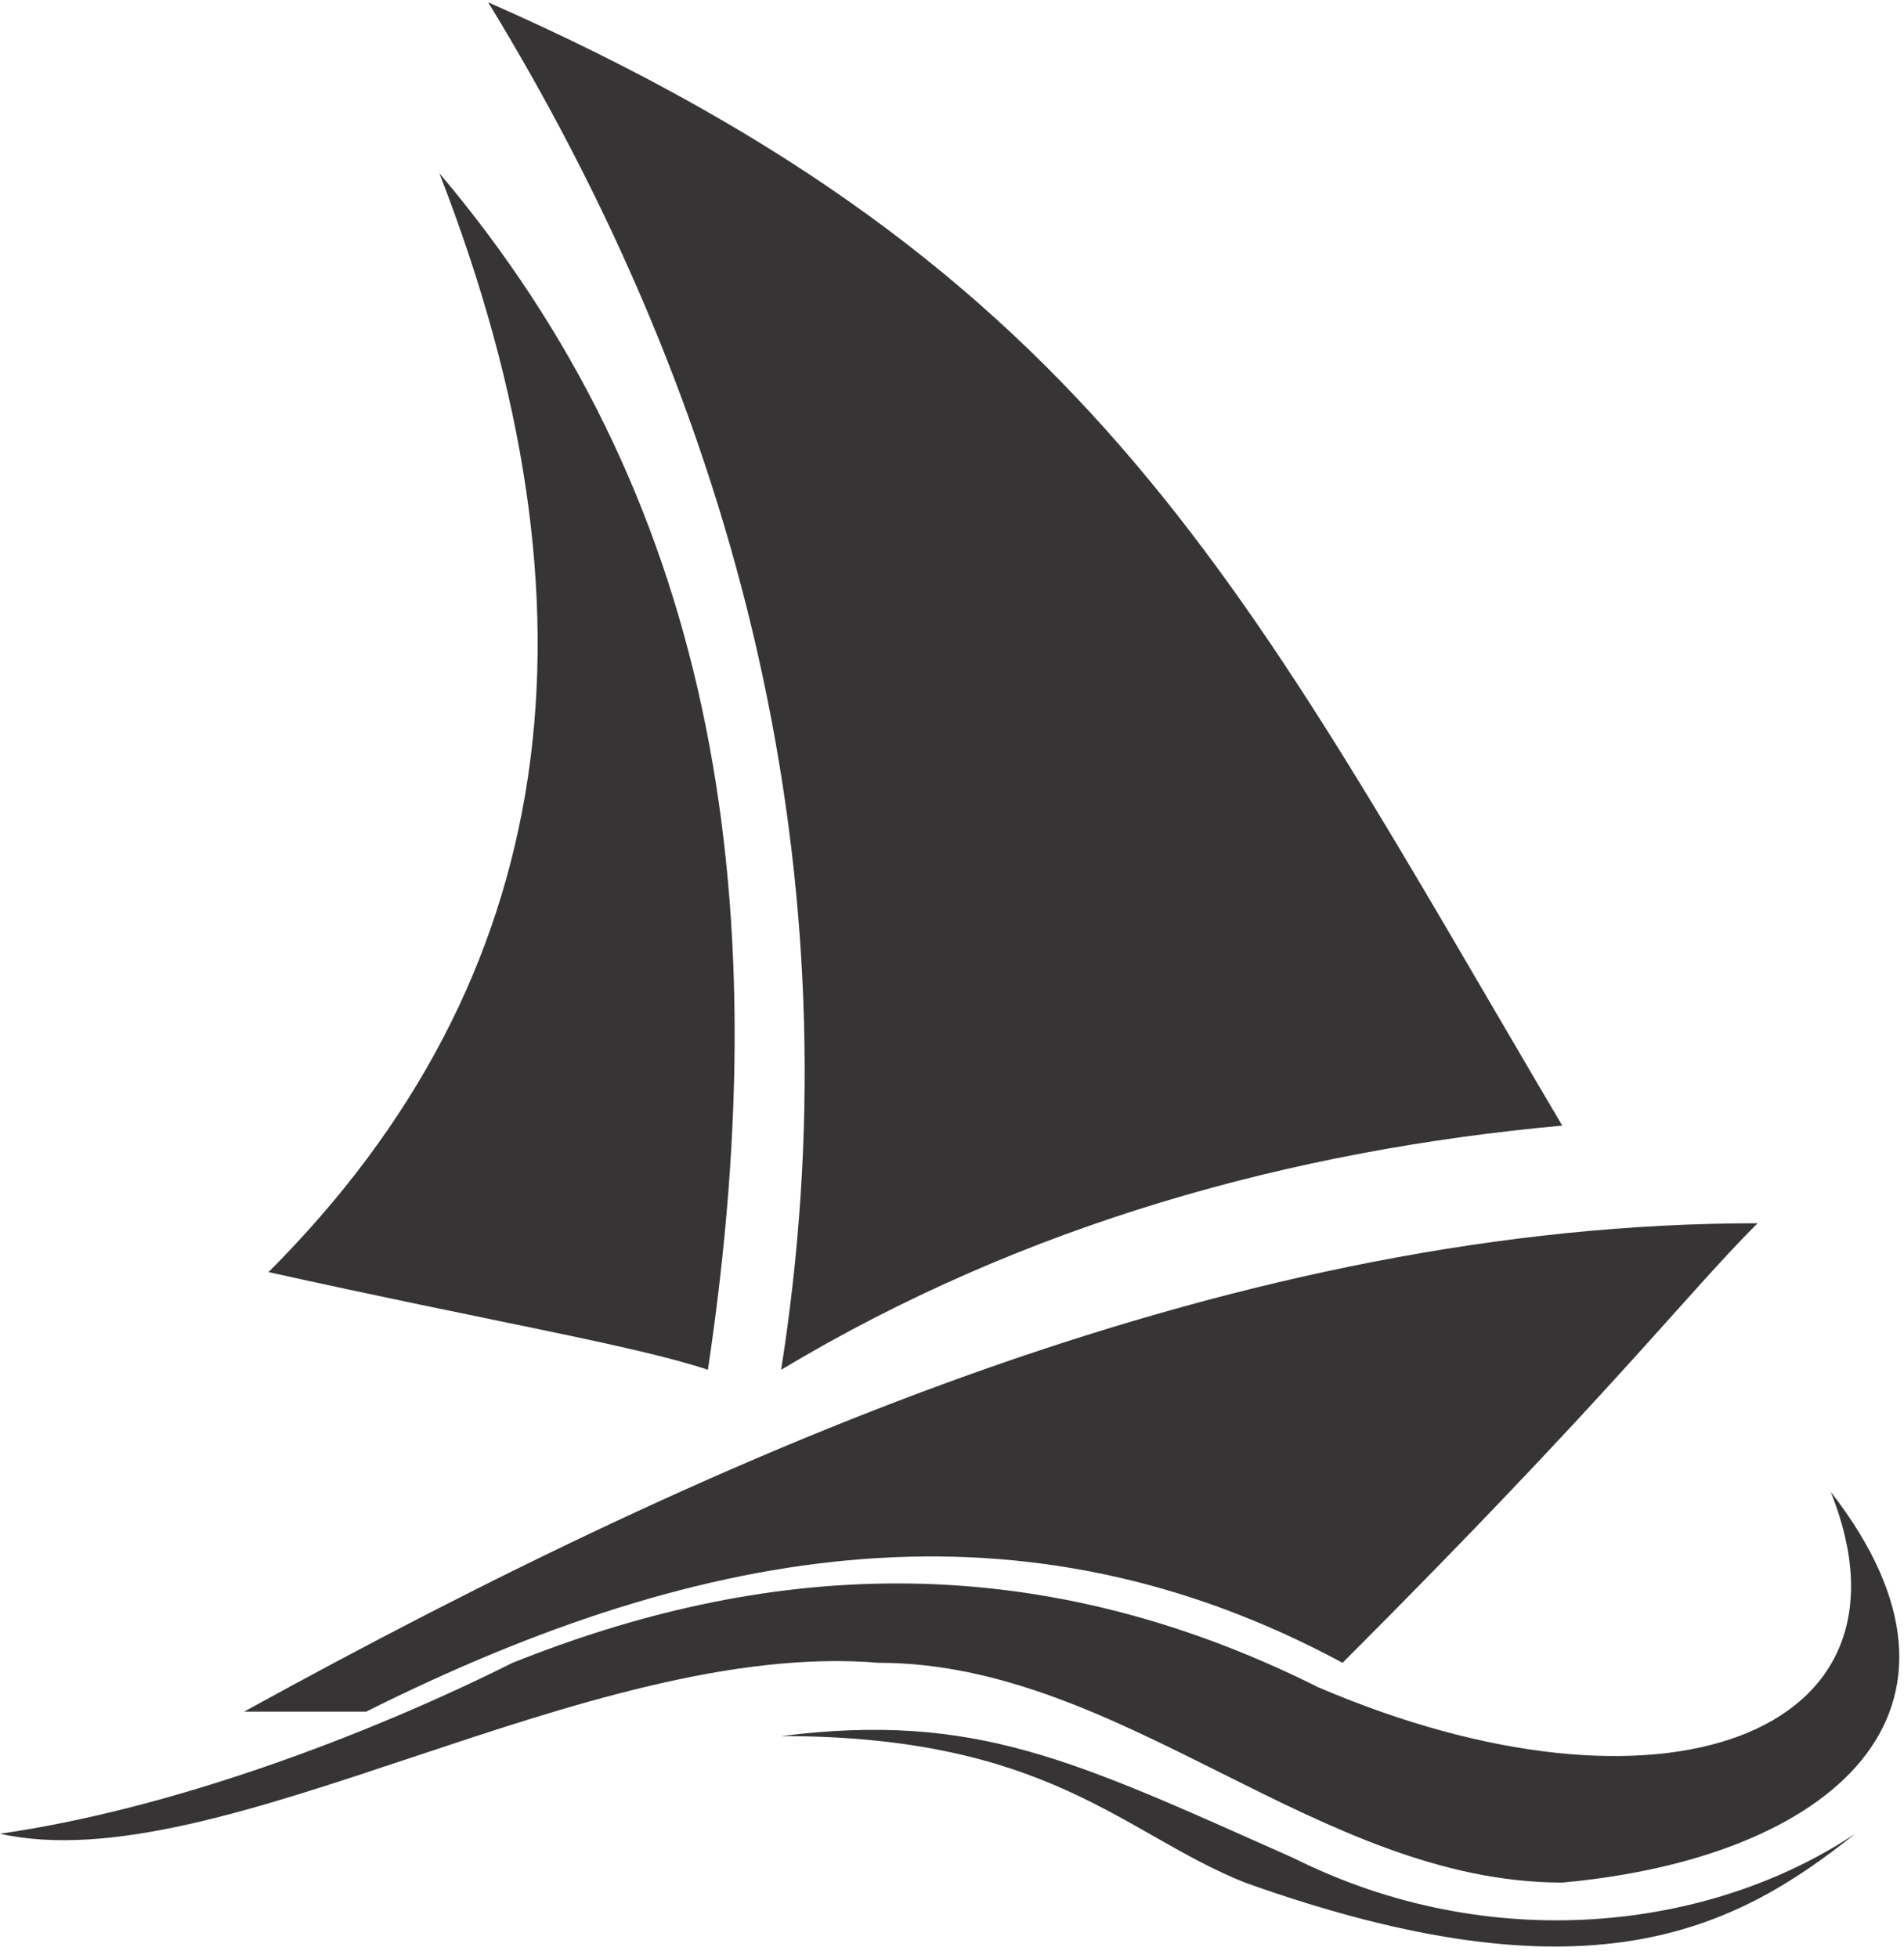 <?xml version="1.0" encoding="UTF-8"?>
<!DOCTYPE svg PUBLIC "-//W3C//DTD SVG 1.1//EN" "http://www.w3.org/Graphics/SVG/1.1/DTD/svg11.dtd">
<!-- Creator: CorelDRAW X7 -->
<svg xmlns="http://www.w3.org/2000/svg" xml:space="preserve" width="463px" height="476px" version="1.1" style="shape-rendering:geometricPrecision; text-rendering:geometricPrecision; image-rendering:optimizeQuality; fill-rule:evenodd; clip-rule:evenodd"
viewBox="0 0 78 80"
 xmlns:xlink="http://www.w3.org/1999/xlink">
 <defs>
  <style type="text/css">
   <![CDATA[
    .fil0 {fill:#373435}
   ]]>
  </style>
 </defs>
 <g id="Layer_x0020_1">
  <g id="_2094493984352">
   <path class="fil0" d="M11 52c12,-12 14,-27 7,-45 11,13 14,29 11,49 -3,-1 -9,-2 -18,-4z"/>
   <path class="fil0" d="M32 56c3,-19 -1,-38 -12,-56 25,11 31,24 44,46 -11,1 -22,4 -32,10z"/>
   <path class="fil0" d="M72 50c-21,0 -42,9 -62,20 1,0 3,0 5,0 14,-7 27,-9 40,-2 11,-11 14,-15 17,-18z"/>
   <path class="fil0" d="M36 68c-12,-1 -27,9 -36,7 7,-1 15,-4 21,-7 10,-4 21,-5 33,1 14,6 25,2 21,-8 7,9 0,15 -11,16 -10,0 -18,-9 -28,-9z"/>
   <path class="fil0" d="M51 77c-5,-2 -8,-6 -19,-6 8,-1 12,1 21,5 8,4 17,3 23,-1 -5,4 -11,7 -25,2z"/>
  </g>
 </g>
</svg>
